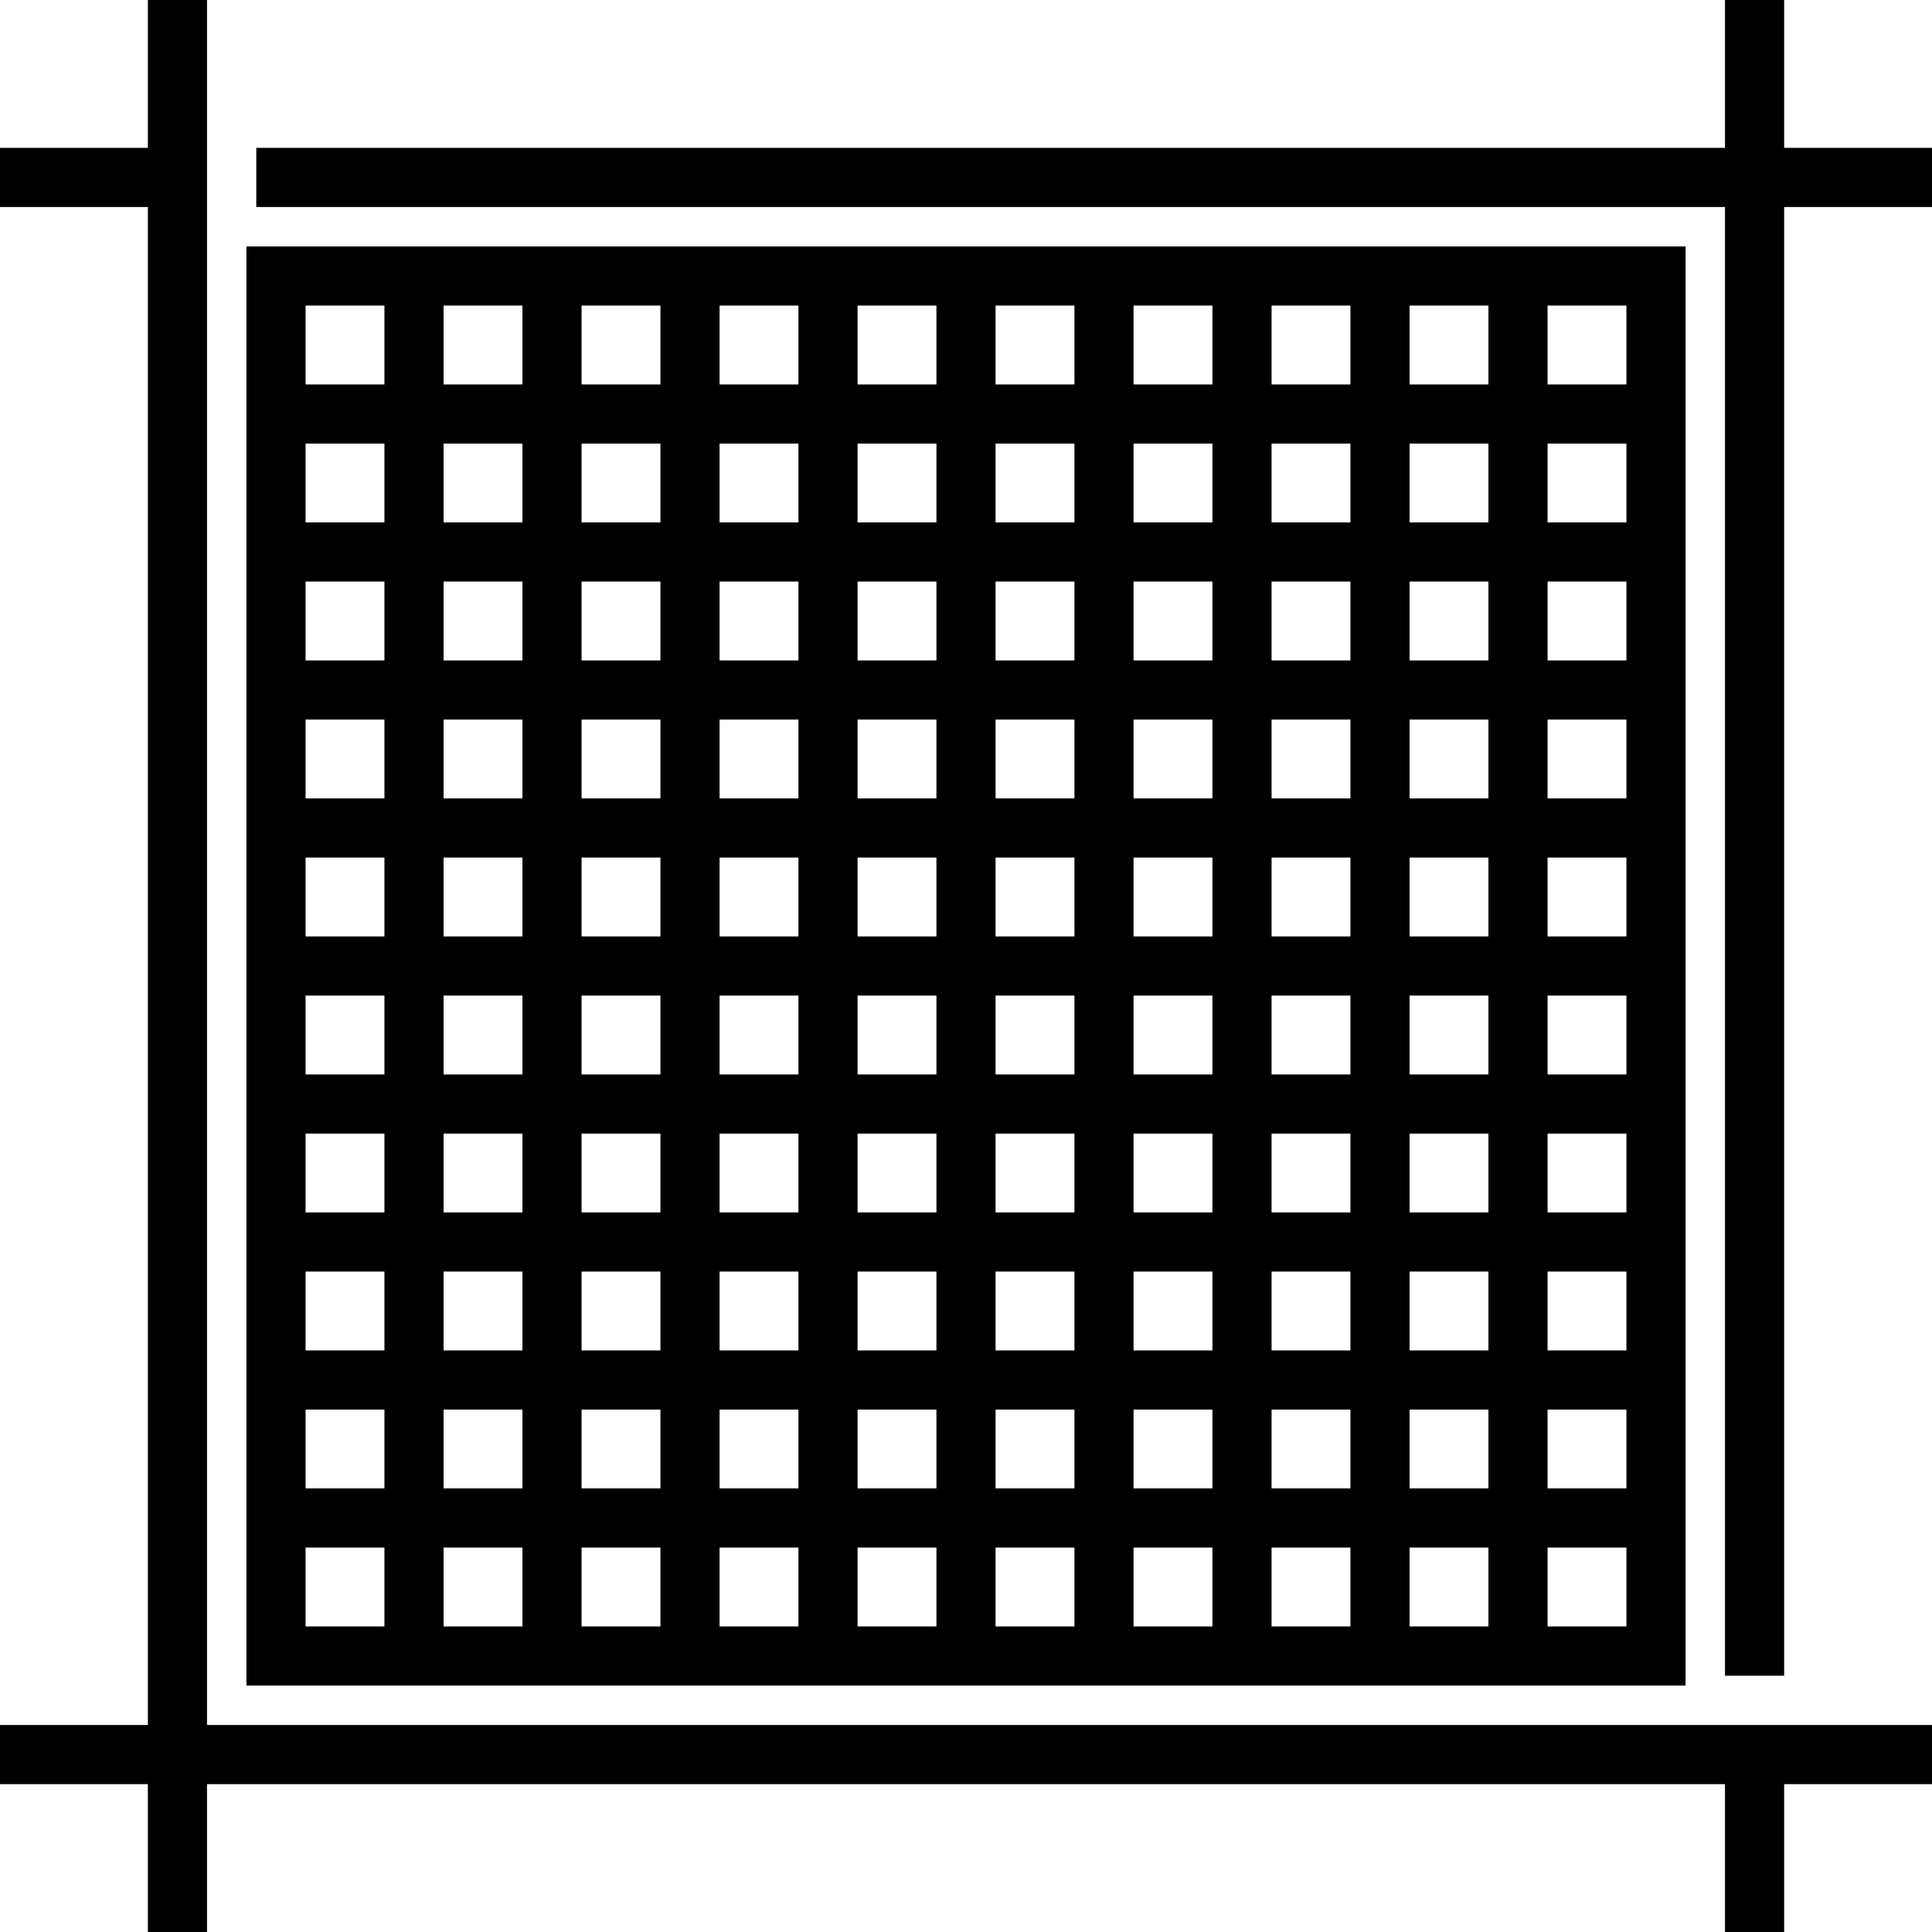 <?xml version="1.0" encoding="iso-8859-1"?>
<!-- Generator: Adobe Illustrator 19.0.0, SVG Export Plug-In . SVG Version: 6.00 Build 0)  -->
<svg version="1.1" id="Layer_1" xmlns="http://www.w3.org/2000/svg" xmlns:xlink="http://www.w3.org/1999/xlink" x="0px" y="0px"
	 viewBox="0 0 512 512" style="enable-background:new 0 0 512 512;" xml:space="preserve">
<g>
	<g>
		<polygon points="54.857,457.143 54.857,0 39.184,0 39.184,39.184 0,39.184 0,54.857 39.184,54.857 39.184,457.143 0,457.143 
			0,472.816 39.184,472.816 39.184,512 54.857,512 54.857,472.816 457.143,472.816 457.143,512 472.816,512 472.816,472.816 
			512,472.816 512,457.143 		"/>
	</g>
</g>
<g>
	<g>
		<polygon points="472.816,39.184 472.816,0 457.143,0 457.143,39.184 67.918,39.184 67.918,54.857 457.143,54.857 457.143,444.082 
			472.816,444.082 472.816,54.857 512,54.857 512,39.184 		"/>
	</g>
</g>
<g>
	<g>
		<path d="M65.306,65.306v381.388h381.388V65.306H65.306z M101.878,431.02H80.98v-20.898h20.898V431.02z M101.878,394.449H80.98
			v-20.898h20.898V394.449z M101.878,357.878H80.98V336.98h20.898V357.878z M101.878,321.306H80.98v-20.898h20.898V321.306z
			 M101.878,284.735H80.98v-20.898h20.898V284.735z M101.878,248.163H80.98v-20.898h20.898V248.163z M101.878,211.592H80.98v-20.898
			h20.898V211.592z M101.878,175.02H80.98v-20.898h20.898V175.02z M101.878,138.449H80.98v-20.898h20.898V138.449z M101.878,101.878
			H80.98V80.98h20.898V101.878z M138.449,431.02h-20.898v-20.898h20.898V431.02z M138.449,394.449h-20.898v-20.898h20.898V394.449z
			 M138.449,357.878h-20.898V336.98h20.898V357.878z M138.449,321.306h-20.898v-20.898h20.898V321.306z M138.449,284.735h-20.898
			v-20.898h20.898V284.735z M138.449,248.163h-20.898v-20.898h20.898V248.163z M138.449,211.592h-20.898v-20.898h20.898V211.592z
			 M138.449,175.02h-20.898v-20.898h20.898V175.02z M138.449,138.449h-20.898v-20.898h20.898V138.449z M138.449,101.878h-20.898
			V80.98h20.898V101.878z M175.02,431.02h-20.898v-20.898h20.898V431.02z M175.02,394.449h-20.898v-20.898h20.898V394.449z
			 M175.02,357.878h-20.898V336.98h20.898V357.878z M175.02,321.306h-20.898v-20.898h20.898V321.306z M175.02,284.735h-20.898
			v-20.898h20.898V284.735z M175.02,248.163h-20.898v-20.898h20.898V248.163z M175.02,211.592h-20.898v-20.898h20.898V211.592z
			 M175.02,175.02h-20.898v-20.898h20.898V175.02z M175.02,138.449h-20.898v-20.898h20.898V138.449z M175.02,101.878h-20.898V80.98
			h20.898V101.878z M211.592,431.02h-20.898v-20.898h20.898V431.02z M211.592,394.449h-20.898v-20.898h20.898V394.449z
			 M211.592,357.878h-20.898V336.98h20.898V357.878z M211.592,321.306h-20.898v-20.898h20.898V321.306z M211.592,284.735h-20.898
			v-20.898h20.898V284.735z M211.592,248.163h-20.898v-20.898h20.898V248.163z M211.592,211.592h-20.898v-20.898h20.898V211.592z
			 M211.592,175.02h-20.898v-20.898h20.898V175.02z M211.592,138.449h-20.898v-20.898h20.898V138.449z M211.592,101.878h-20.898
			V80.98h20.898V101.878z M248.163,431.02h-20.898v-20.898h20.898V431.02z M248.163,394.449h-20.898v-20.898h20.898V394.449z
			 M248.163,357.878h-20.898V336.98h20.898V357.878z M248.163,321.306h-20.898v-20.898h20.898V321.306z M248.163,284.735h-20.898
			v-20.898h20.898V284.735z M248.163,248.163h-20.898v-20.898h20.898V248.163z M248.163,211.592h-20.898v-20.898h20.898V211.592z
			 M248.163,175.02h-20.898v-20.898h20.898V175.02z M248.163,138.449h-20.898v-20.898h20.898V138.449z M248.163,101.878h-20.898
			V80.98h20.898V101.878z M284.735,431.02h-20.898v-20.898h20.898V431.02z M284.735,394.449h-20.898v-20.898h20.898V394.449z
			 M284.735,357.878h-20.898V336.98h20.898V357.878z M284.735,321.306h-20.898v-20.898h20.898V321.306z M284.735,284.735h-20.898
			v-20.898h20.898V284.735z M284.735,248.163h-20.898v-20.898h20.898V248.163z M284.735,211.592h-20.898v-20.898h20.898V211.592z
			 M284.735,175.02h-20.898v-20.898h20.898V175.02z M284.735,138.449h-20.898v-20.898h20.898V138.449z M284.735,101.878h-20.898
			V80.98h20.898V101.878z M321.306,431.02h-20.898v-20.898h20.898V431.02z M321.306,394.449h-20.898v-20.898h20.898V394.449z
			 M321.306,357.878h-20.898V336.98h20.898V357.878z M321.306,321.306h-20.898v-20.898h20.898V321.306z M321.306,284.735h-20.898
			v-20.898h20.898V284.735z M321.306,248.163h-20.898v-20.898h20.898V248.163z M321.306,211.592h-20.898v-20.898h20.898V211.592z
			 M321.306,175.02h-20.898v-20.898h20.898V175.02z M321.306,138.449h-20.898v-20.898h20.898V138.449z M321.306,101.878h-20.898
			V80.98h20.898V101.878z M357.878,431.02H336.98v-20.898h20.898V431.02z M357.878,394.449H336.98v-20.898h20.898V394.449z
			 M357.878,357.878H336.98V336.98h20.898V357.878z M357.878,321.306H336.98v-20.898h20.898V321.306z M357.878,284.735H336.98
			v-20.898h20.898V284.735z M357.878,248.163H336.98v-20.898h20.898V248.163z M357.878,211.592H336.98v-20.898h20.898V211.592z
			 M357.878,175.02H336.98v-20.898h20.898V175.02z M357.878,138.449H336.98v-20.898h20.898V138.449z M357.878,101.878H336.98V80.98
			h20.898V101.878z M394.449,431.02h-20.898v-20.898h20.898V431.02z M394.449,394.449h-20.898v-20.898h20.898V394.449z
			 M394.449,357.878h-20.898V336.98h20.898V357.878z M394.449,321.306h-20.898v-20.898h20.898V321.306z M394.449,284.735h-20.898
			v-20.898h20.898V284.735z M394.449,248.163h-20.898v-20.898h20.898V248.163z M394.449,211.592h-20.898v-20.898h20.898V211.592z
			 M394.449,175.02h-20.898v-20.898h20.898V175.02z M394.449,138.449h-20.898v-20.898h20.898V138.449z M394.449,101.878h-20.898
			V80.98h20.898V101.878z M431.02,431.02h-20.898v-20.898h20.898V431.02z M431.02,394.449h-20.898v-20.898h20.898V394.449z
			 M431.02,357.878h-20.898V336.98h20.898V357.878z M431.02,321.306h-20.898v-20.898h20.898V321.306z M431.02,284.735h-20.898
			v-20.898h20.898V284.735z M431.02,248.163h-20.898v-20.898h20.898V248.163z M431.02,211.592h-20.898v-20.898h20.898V211.592z
			 M431.02,175.02h-20.898v-20.898h20.898V175.02z M431.02,138.449h-20.898v-20.898h20.898V138.449z M431.02,101.878h-20.898V80.98
			h20.898V101.878z"/>
	</g>
</g>
<g>
</g>
<g>
</g>
<g>
</g>
<g>
</g>
<g>
</g>
<g>
</g>
<g>
</g>
<g>
</g>
<g>
</g>
<g>
</g>
<g>
</g>
<g>
</g>
<g>
</g>
<g>
</g>
<g>
</g>
</svg>
